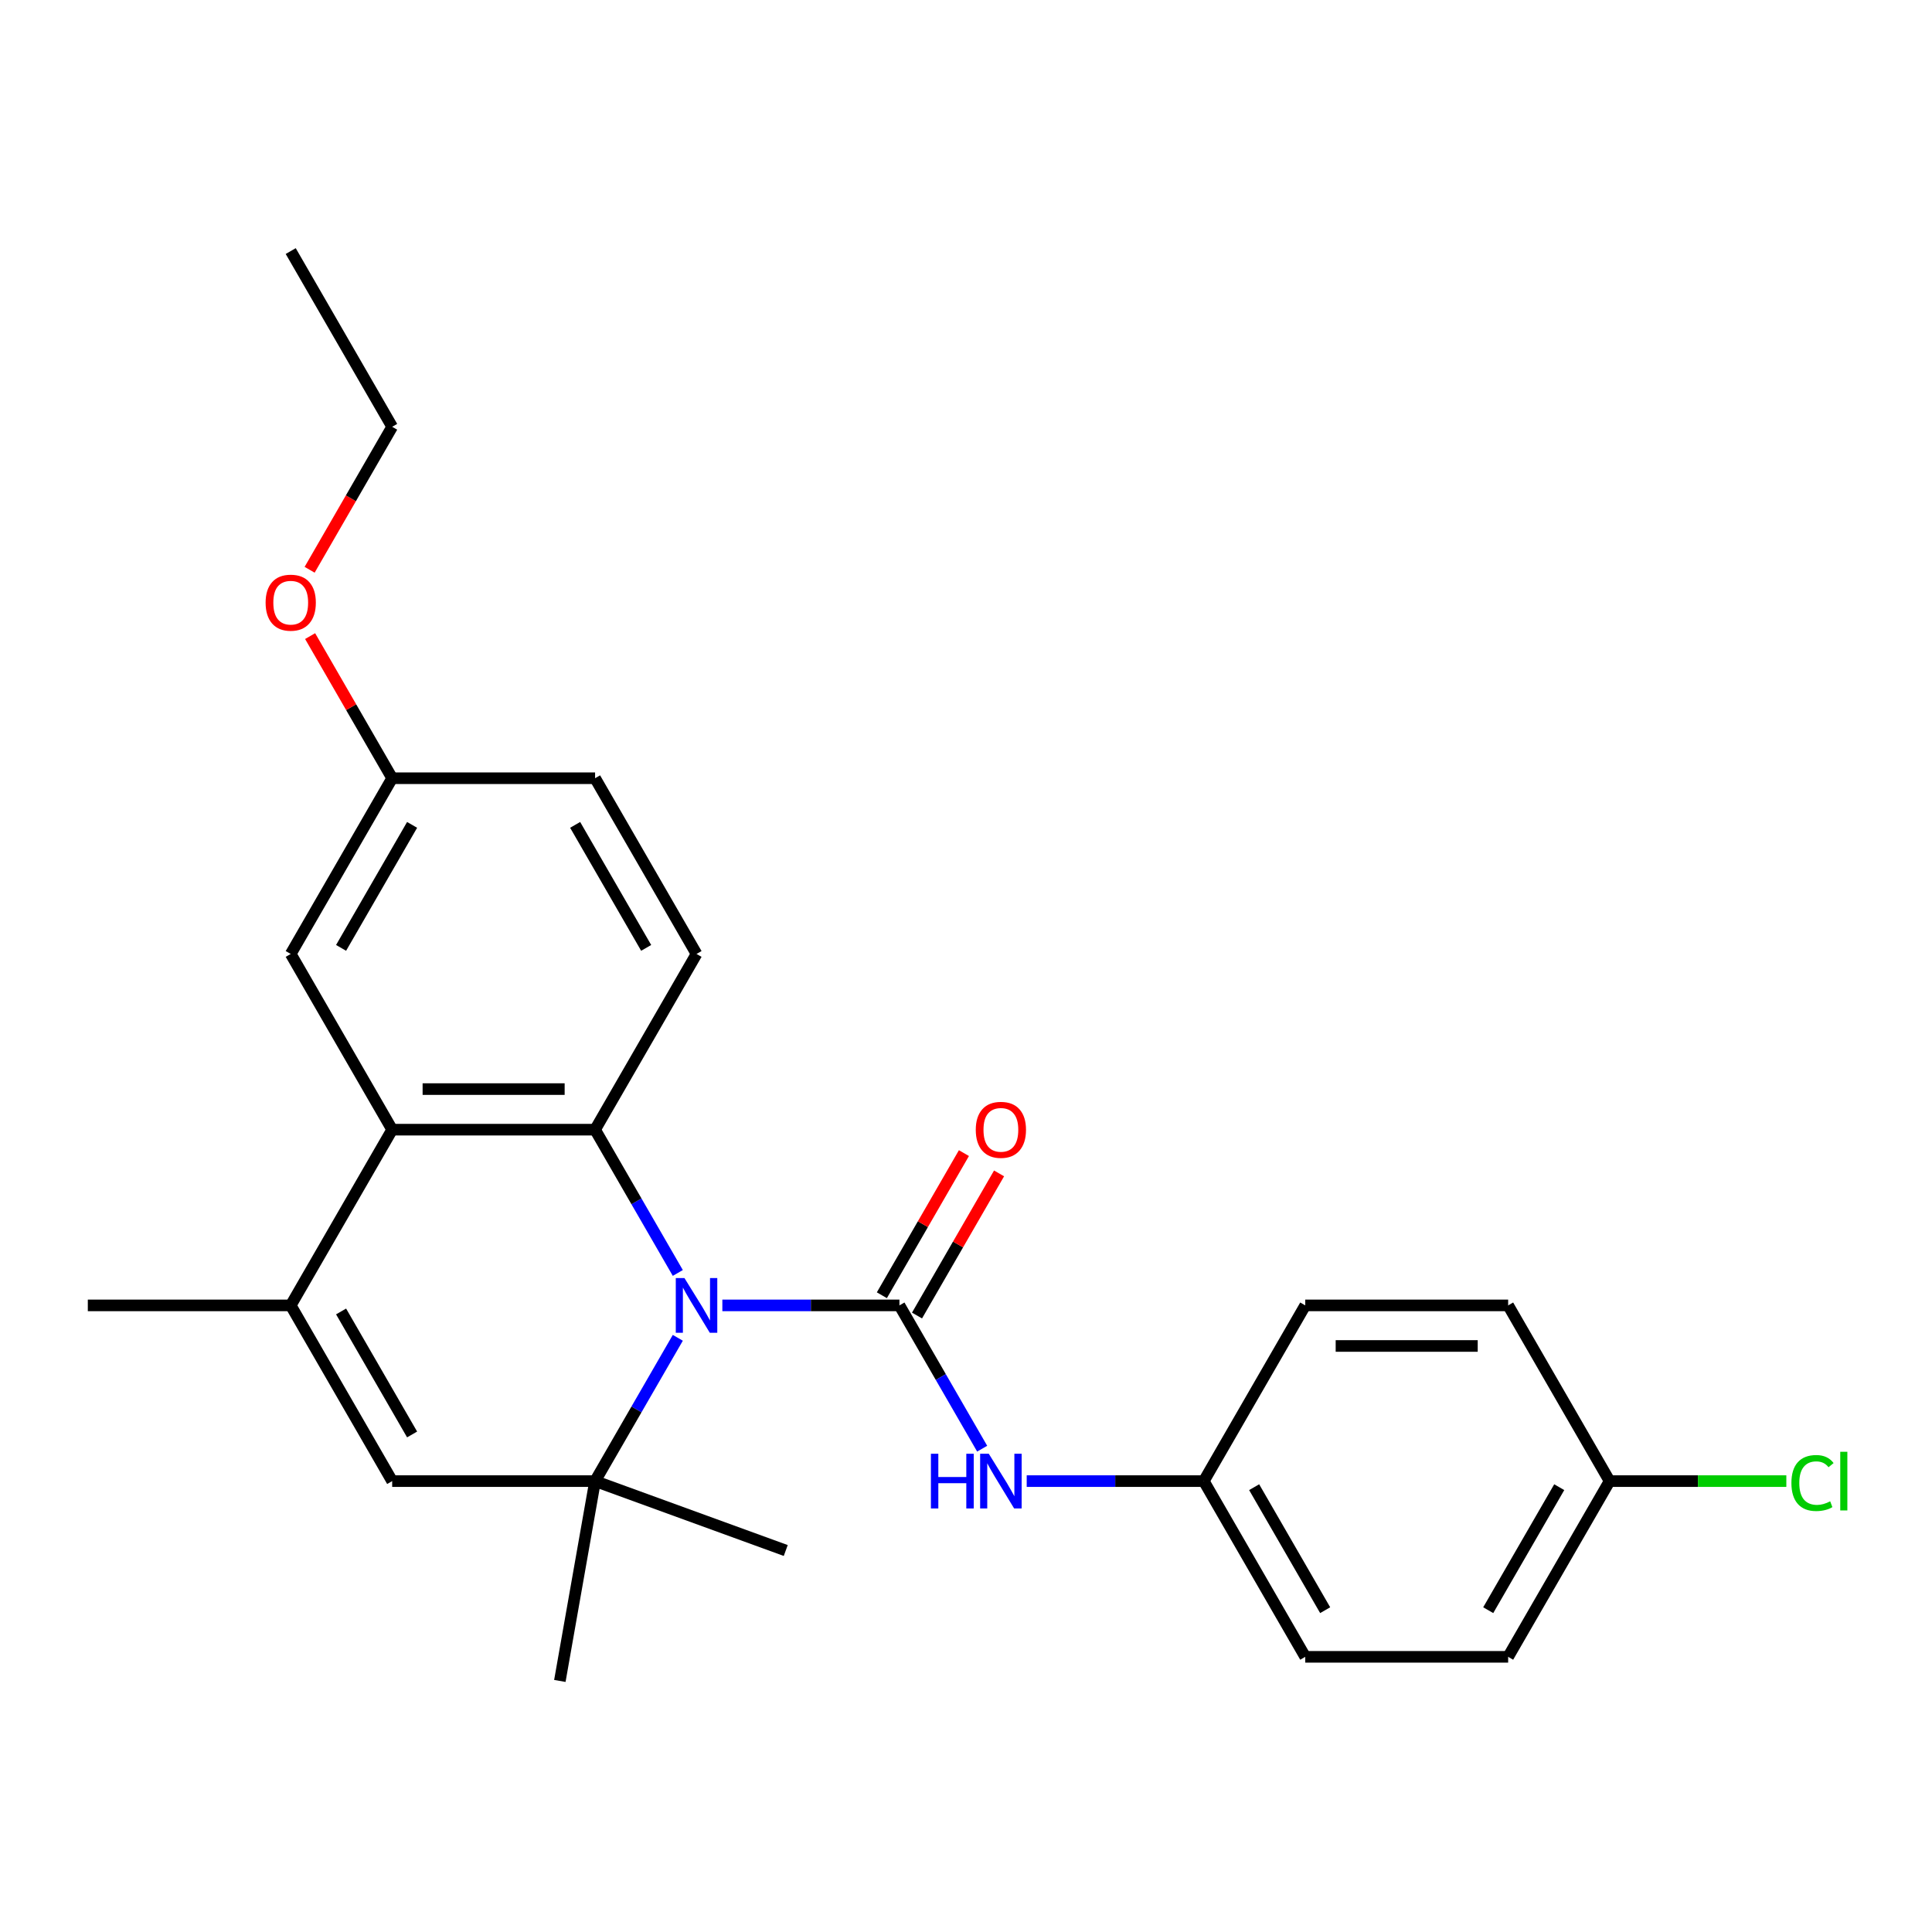 <?xml version='1.0' encoding='iso-8859-1'?>
<svg version='1.1' baseProfile='full'
              xmlns='http://www.w3.org/2000/svg'
                      xmlns:rdkit='http://www.rdkit.org/xml'
                      xmlns:xlink='http://www.w3.org/1999/xlink'
                  xml:space='preserve'
width='1000px' height='1000px' viewBox='0 0 1000 1000'>
<!-- END OF HEADER -->
<rect style='opacity:1.0;fill:#FFFFFF;stroke:none' width='1000' height='1000' x='0' y='0'> </rect>
<path class='bond-0' d='M 373.889,675.668 L 419.718,675.668' style='fill:none;fill-rule:evenodd;stroke:#0000FF;stroke-width:6px;stroke-linecap:butt;stroke-linejoin:miter;stroke-opacity:1' />
<path class='bond-0' d='M 419.718,675.668 L 465.547,675.668' style='fill:none;fill-rule:evenodd;stroke:#000000;stroke-width:6px;stroke-linecap:butt;stroke-linejoin:miter;stroke-opacity:1' />
<path class='bond-1' d='M 350.833,658.882 L 329.422,621.799' style='fill:none;fill-rule:evenodd;stroke:#0000FF;stroke-width:6px;stroke-linecap:butt;stroke-linejoin:miter;stroke-opacity:1' />
<path class='bond-1' d='M 329.422,621.799 L 308.012,584.715' style='fill:none;fill-rule:evenodd;stroke:#000000;stroke-width:6px;stroke-linecap:butt;stroke-linejoin:miter;stroke-opacity:1' />
<path class='bond-2' d='M 350.833,692.453 L 329.422,729.537' style='fill:none;fill-rule:evenodd;stroke:#0000FF;stroke-width:6px;stroke-linecap:butt;stroke-linejoin:miter;stroke-opacity:1' />
<path class='bond-2' d='M 329.422,729.537 L 308.012,766.621' style='fill:none;fill-rule:evenodd;stroke:#000000;stroke-width:6px;stroke-linecap:butt;stroke-linejoin:miter;stroke-opacity:1' />
<path class='bond-6' d='M 465.547,675.668 L 486.957,712.751' style='fill:none;fill-rule:evenodd;stroke:#000000;stroke-width:6px;stroke-linecap:butt;stroke-linejoin:miter;stroke-opacity:1' />
<path class='bond-6' d='M 486.957,712.751 L 508.367,749.835' style='fill:none;fill-rule:evenodd;stroke:#0000FF;stroke-width:6px;stroke-linecap:butt;stroke-linejoin:miter;stroke-opacity:1' />
<path class='bond-8' d='M 474.642,680.919 L 495.879,644.135' style='fill:none;fill-rule:evenodd;stroke:#000000;stroke-width:6px;stroke-linecap:butt;stroke-linejoin:miter;stroke-opacity:1' />
<path class='bond-8' d='M 495.879,644.135 L 517.116,607.352' style='fill:none;fill-rule:evenodd;stroke:#FF0000;stroke-width:6px;stroke-linecap:butt;stroke-linejoin:miter;stroke-opacity:1' />
<path class='bond-8' d='M 456.452,670.417 L 477.689,633.633' style='fill:none;fill-rule:evenodd;stroke:#000000;stroke-width:6px;stroke-linecap:butt;stroke-linejoin:miter;stroke-opacity:1' />
<path class='bond-8' d='M 477.689,633.633 L 498.926,596.85' style='fill:none;fill-rule:evenodd;stroke:#FF0000;stroke-width:6px;stroke-linecap:butt;stroke-linejoin:miter;stroke-opacity:1' />
<path class='bond-3' d='M 308.012,584.715 L 202.989,584.715' style='fill:none;fill-rule:evenodd;stroke:#000000;stroke-width:6px;stroke-linecap:butt;stroke-linejoin:miter;stroke-opacity:1' />
<path class='bond-3' d='M 292.259,563.711 L 218.743,563.711' style='fill:none;fill-rule:evenodd;stroke:#000000;stroke-width:6px;stroke-linecap:butt;stroke-linejoin:miter;stroke-opacity:1' />
<path class='bond-7' d='M 308.012,584.715 L 360.524,493.763' style='fill:none;fill-rule:evenodd;stroke:#000000;stroke-width:6px;stroke-linecap:butt;stroke-linejoin:miter;stroke-opacity:1' />
<path class='bond-5' d='M 308.012,766.621 L 202.989,766.621' style='fill:none;fill-rule:evenodd;stroke:#000000;stroke-width:6px;stroke-linecap:butt;stroke-linejoin:miter;stroke-opacity:1' />
<path class='bond-14' d='M 308.012,766.621 L 289.775,870.048' style='fill:none;fill-rule:evenodd;stroke:#000000;stroke-width:6px;stroke-linecap:butt;stroke-linejoin:miter;stroke-opacity:1' />
<path class='bond-15' d='M 308.012,766.621 L 406.702,802.541' style='fill:none;fill-rule:evenodd;stroke:#000000;stroke-width:6px;stroke-linecap:butt;stroke-linejoin:miter;stroke-opacity:1' />
<path class='bond-9' d='M 202.989,584.715 L 150.478,493.763' style='fill:none;fill-rule:evenodd;stroke:#000000;stroke-width:6px;stroke-linecap:butt;stroke-linejoin:miter;stroke-opacity:1' />
<path class='bond-25' d='M 202.989,584.715 L 150.478,675.668' style='fill:none;fill-rule:evenodd;stroke:#000000;stroke-width:6px;stroke-linecap:butt;stroke-linejoin:miter;stroke-opacity:1' />
<path class='bond-4' d='M 150.478,675.668 L 202.989,766.621' style='fill:none;fill-rule:evenodd;stroke:#000000;stroke-width:6px;stroke-linecap:butt;stroke-linejoin:miter;stroke-opacity:1' />
<path class='bond-4' d='M 176.545,678.808 L 213.303,742.475' style='fill:none;fill-rule:evenodd;stroke:#000000;stroke-width:6px;stroke-linecap:butt;stroke-linejoin:miter;stroke-opacity:1' />
<path class='bond-17' d='M 150.478,675.668 L 45.455,675.668' style='fill:none;fill-rule:evenodd;stroke:#000000;stroke-width:6px;stroke-linecap:butt;stroke-linejoin:miter;stroke-opacity:1' />
<path class='bond-10' d='M 531.424,766.621 L 577.253,766.621' style='fill:none;fill-rule:evenodd;stroke:#0000FF;stroke-width:6px;stroke-linecap:butt;stroke-linejoin:miter;stroke-opacity:1' />
<path class='bond-10' d='M 577.253,766.621 L 623.081,766.621' style='fill:none;fill-rule:evenodd;stroke:#000000;stroke-width:6px;stroke-linecap:butt;stroke-linejoin:miter;stroke-opacity:1' />
<path class='bond-12' d='M 360.524,493.763 L 308.012,402.81' style='fill:none;fill-rule:evenodd;stroke:#000000;stroke-width:6px;stroke-linecap:butt;stroke-linejoin:miter;stroke-opacity:1' />
<path class='bond-12' d='M 334.457,490.622 L 297.698,426.955' style='fill:none;fill-rule:evenodd;stroke:#000000;stroke-width:6px;stroke-linecap:butt;stroke-linejoin:miter;stroke-opacity:1' />
<path class='bond-26' d='M 150.478,493.763 L 202.989,402.81' style='fill:none;fill-rule:evenodd;stroke:#000000;stroke-width:6px;stroke-linecap:butt;stroke-linejoin:miter;stroke-opacity:1' />
<path class='bond-26' d='M 176.545,490.622 L 213.303,426.955' style='fill:none;fill-rule:evenodd;stroke:#000000;stroke-width:6px;stroke-linecap:butt;stroke-linejoin:miter;stroke-opacity:1' />
<path class='bond-18' d='M 623.081,766.621 L 675.593,675.668' style='fill:none;fill-rule:evenodd;stroke:#000000;stroke-width:6px;stroke-linecap:butt;stroke-linejoin:miter;stroke-opacity:1' />
<path class='bond-19' d='M 623.081,766.621 L 675.593,857.573' style='fill:none;fill-rule:evenodd;stroke:#000000;stroke-width:6px;stroke-linecap:butt;stroke-linejoin:miter;stroke-opacity:1' />
<path class='bond-19' d='M 649.149,769.761 L 685.907,833.428' style='fill:none;fill-rule:evenodd;stroke:#000000;stroke-width:6px;stroke-linecap:butt;stroke-linejoin:miter;stroke-opacity:1' />
<path class='bond-11' d='M 202.989,402.81 L 308.012,402.81' style='fill:none;fill-rule:evenodd;stroke:#000000;stroke-width:6px;stroke-linecap:butt;stroke-linejoin:miter;stroke-opacity:1' />
<path class='bond-22' d='M 202.989,402.81 L 181.752,366.026' style='fill:none;fill-rule:evenodd;stroke:#000000;stroke-width:6px;stroke-linecap:butt;stroke-linejoin:miter;stroke-opacity:1' />
<path class='bond-22' d='M 181.752,366.026 L 160.515,329.243' style='fill:none;fill-rule:evenodd;stroke:#FF0000;stroke-width:6px;stroke-linecap:butt;stroke-linejoin:miter;stroke-opacity:1' />
<path class='bond-13' d='M 833.128,766.621 L 780.616,857.573' style='fill:none;fill-rule:evenodd;stroke:#000000;stroke-width:6px;stroke-linecap:butt;stroke-linejoin:miter;stroke-opacity:1' />
<path class='bond-13' d='M 807.06,769.761 L 770.302,833.428' style='fill:none;fill-rule:evenodd;stroke:#000000;stroke-width:6px;stroke-linecap:butt;stroke-linejoin:miter;stroke-opacity:1' />
<path class='bond-16' d='M 833.128,766.621 L 878.866,766.621' style='fill:none;fill-rule:evenodd;stroke:#000000;stroke-width:6px;stroke-linecap:butt;stroke-linejoin:miter;stroke-opacity:1' />
<path class='bond-16' d='M 878.866,766.621 L 924.605,766.621' style='fill:none;fill-rule:evenodd;stroke:#00CC00;stroke-width:6px;stroke-linecap:butt;stroke-linejoin:miter;stroke-opacity:1' />
<path class='bond-27' d='M 833.128,766.621 L 780.616,675.668' style='fill:none;fill-rule:evenodd;stroke:#000000;stroke-width:6px;stroke-linecap:butt;stroke-linejoin:miter;stroke-opacity:1' />
<path class='bond-21' d='M 675.593,675.668 L 780.616,675.668' style='fill:none;fill-rule:evenodd;stroke:#000000;stroke-width:6px;stroke-linecap:butt;stroke-linejoin:miter;stroke-opacity:1' />
<path class='bond-21' d='M 691.346,696.672 L 764.863,696.672' style='fill:none;fill-rule:evenodd;stroke:#000000;stroke-width:6px;stroke-linecap:butt;stroke-linejoin:miter;stroke-opacity:1' />
<path class='bond-20' d='M 675.593,857.573 L 780.616,857.573' style='fill:none;fill-rule:evenodd;stroke:#000000;stroke-width:6px;stroke-linecap:butt;stroke-linejoin:miter;stroke-opacity:1' />
<path class='bond-23' d='M 160.261,294.912 L 181.625,257.908' style='fill:none;fill-rule:evenodd;stroke:#FF0000;stroke-width:6px;stroke-linecap:butt;stroke-linejoin:miter;stroke-opacity:1' />
<path class='bond-23' d='M 181.625,257.908 L 202.989,220.905' style='fill:none;fill-rule:evenodd;stroke:#000000;stroke-width:6px;stroke-linecap:butt;stroke-linejoin:miter;stroke-opacity:1' />
<path class='bond-24' d='M 202.989,220.905 L 150.478,129.952' style='fill:none;fill-rule:evenodd;stroke:#000000;stroke-width:6px;stroke-linecap:butt;stroke-linejoin:miter;stroke-opacity:1' />
<path  class='atom-0' d='M 354.264 661.508
L 363.544 676.508
Q 364.464 677.988, 365.944 680.668
Q 367.424 683.348, 367.504 683.508
L 367.504 661.508
L 371.264 661.508
L 371.264 689.828
L 367.384 689.828
L 357.424 673.428
Q 356.264 671.508, 355.024 669.308
Q 353.824 667.108, 353.464 666.428
L 353.464 689.828
L 349.784 689.828
L 349.784 661.508
L 354.264 661.508
' fill='#0000FF'/>
<path  class='atom-7' d='M 481.838 752.461
L 485.678 752.461
L 485.678 764.501
L 500.158 764.501
L 500.158 752.461
L 503.998 752.461
L 503.998 780.781
L 500.158 780.781
L 500.158 767.701
L 485.678 767.701
L 485.678 780.781
L 481.838 780.781
L 481.838 752.461
' fill='#0000FF'/>
<path  class='atom-7' d='M 511.798 752.461
L 521.078 767.461
Q 521.998 768.941, 523.478 771.621
Q 524.958 774.301, 525.038 774.461
L 525.038 752.461
L 528.798 752.461
L 528.798 780.781
L 524.918 780.781
L 514.958 764.381
Q 513.798 762.461, 512.558 760.261
Q 511.358 758.061, 510.998 757.381
L 510.998 780.781
L 507.318 780.781
L 507.318 752.461
L 511.798 752.461
' fill='#0000FF'/>
<path  class='atom-9' d='M 505.058 584.795
Q 505.058 577.995, 508.418 574.195
Q 511.778 570.395, 518.058 570.395
Q 524.338 570.395, 527.698 574.195
Q 531.058 577.995, 531.058 584.795
Q 531.058 591.675, 527.658 595.595
Q 524.258 599.475, 518.058 599.475
Q 511.818 599.475, 508.418 595.595
Q 505.058 591.715, 505.058 584.795
M 518.058 596.275
Q 522.378 596.275, 524.698 593.395
Q 527.058 590.475, 527.058 584.795
Q 527.058 579.235, 524.698 576.435
Q 522.378 573.595, 518.058 573.595
Q 513.738 573.595, 511.378 576.395
Q 509.058 579.195, 509.058 584.795
Q 509.058 590.515, 511.378 593.395
Q 513.738 596.275, 518.058 596.275
' fill='#FF0000'/>
<path  class='atom-17' d='M 927.231 767.601
Q 927.231 760.561, 930.511 756.881
Q 933.831 753.161, 940.111 753.161
Q 945.951 753.161, 949.071 757.281
L 946.431 759.441
Q 944.151 756.441, 940.111 756.441
Q 935.831 756.441, 933.551 759.321
Q 931.311 762.161, 931.311 767.601
Q 931.311 773.201, 933.631 776.081
Q 935.991 778.961, 940.551 778.961
Q 943.671 778.961, 947.311 777.081
L 948.431 780.081
Q 946.951 781.041, 944.711 781.601
Q 942.471 782.161, 939.991 782.161
Q 933.831 782.161, 930.511 778.401
Q 927.231 774.641, 927.231 767.601
' fill='#00CC00'/>
<path  class='atom-17' d='M 952.511 751.441
L 956.191 751.441
L 956.191 781.801
L 952.511 781.801
L 952.511 751.441
' fill='#00CC00'/>
<path  class='atom-23' d='M 137.478 311.937
Q 137.478 305.137, 140.838 301.337
Q 144.198 297.537, 150.478 297.537
Q 156.758 297.537, 160.118 301.337
Q 163.478 305.137, 163.478 311.937
Q 163.478 318.817, 160.078 322.737
Q 156.678 326.617, 150.478 326.617
Q 144.238 326.617, 140.838 322.737
Q 137.478 318.857, 137.478 311.937
M 150.478 323.417
Q 154.798 323.417, 157.118 320.537
Q 159.478 317.617, 159.478 311.937
Q 159.478 306.377, 157.118 303.577
Q 154.798 300.737, 150.478 300.737
Q 146.158 300.737, 143.798 303.537
Q 141.478 306.337, 141.478 311.937
Q 141.478 317.657, 143.798 320.537
Q 146.158 323.417, 150.478 323.417
' fill='#FF0000'/>
</svg>
